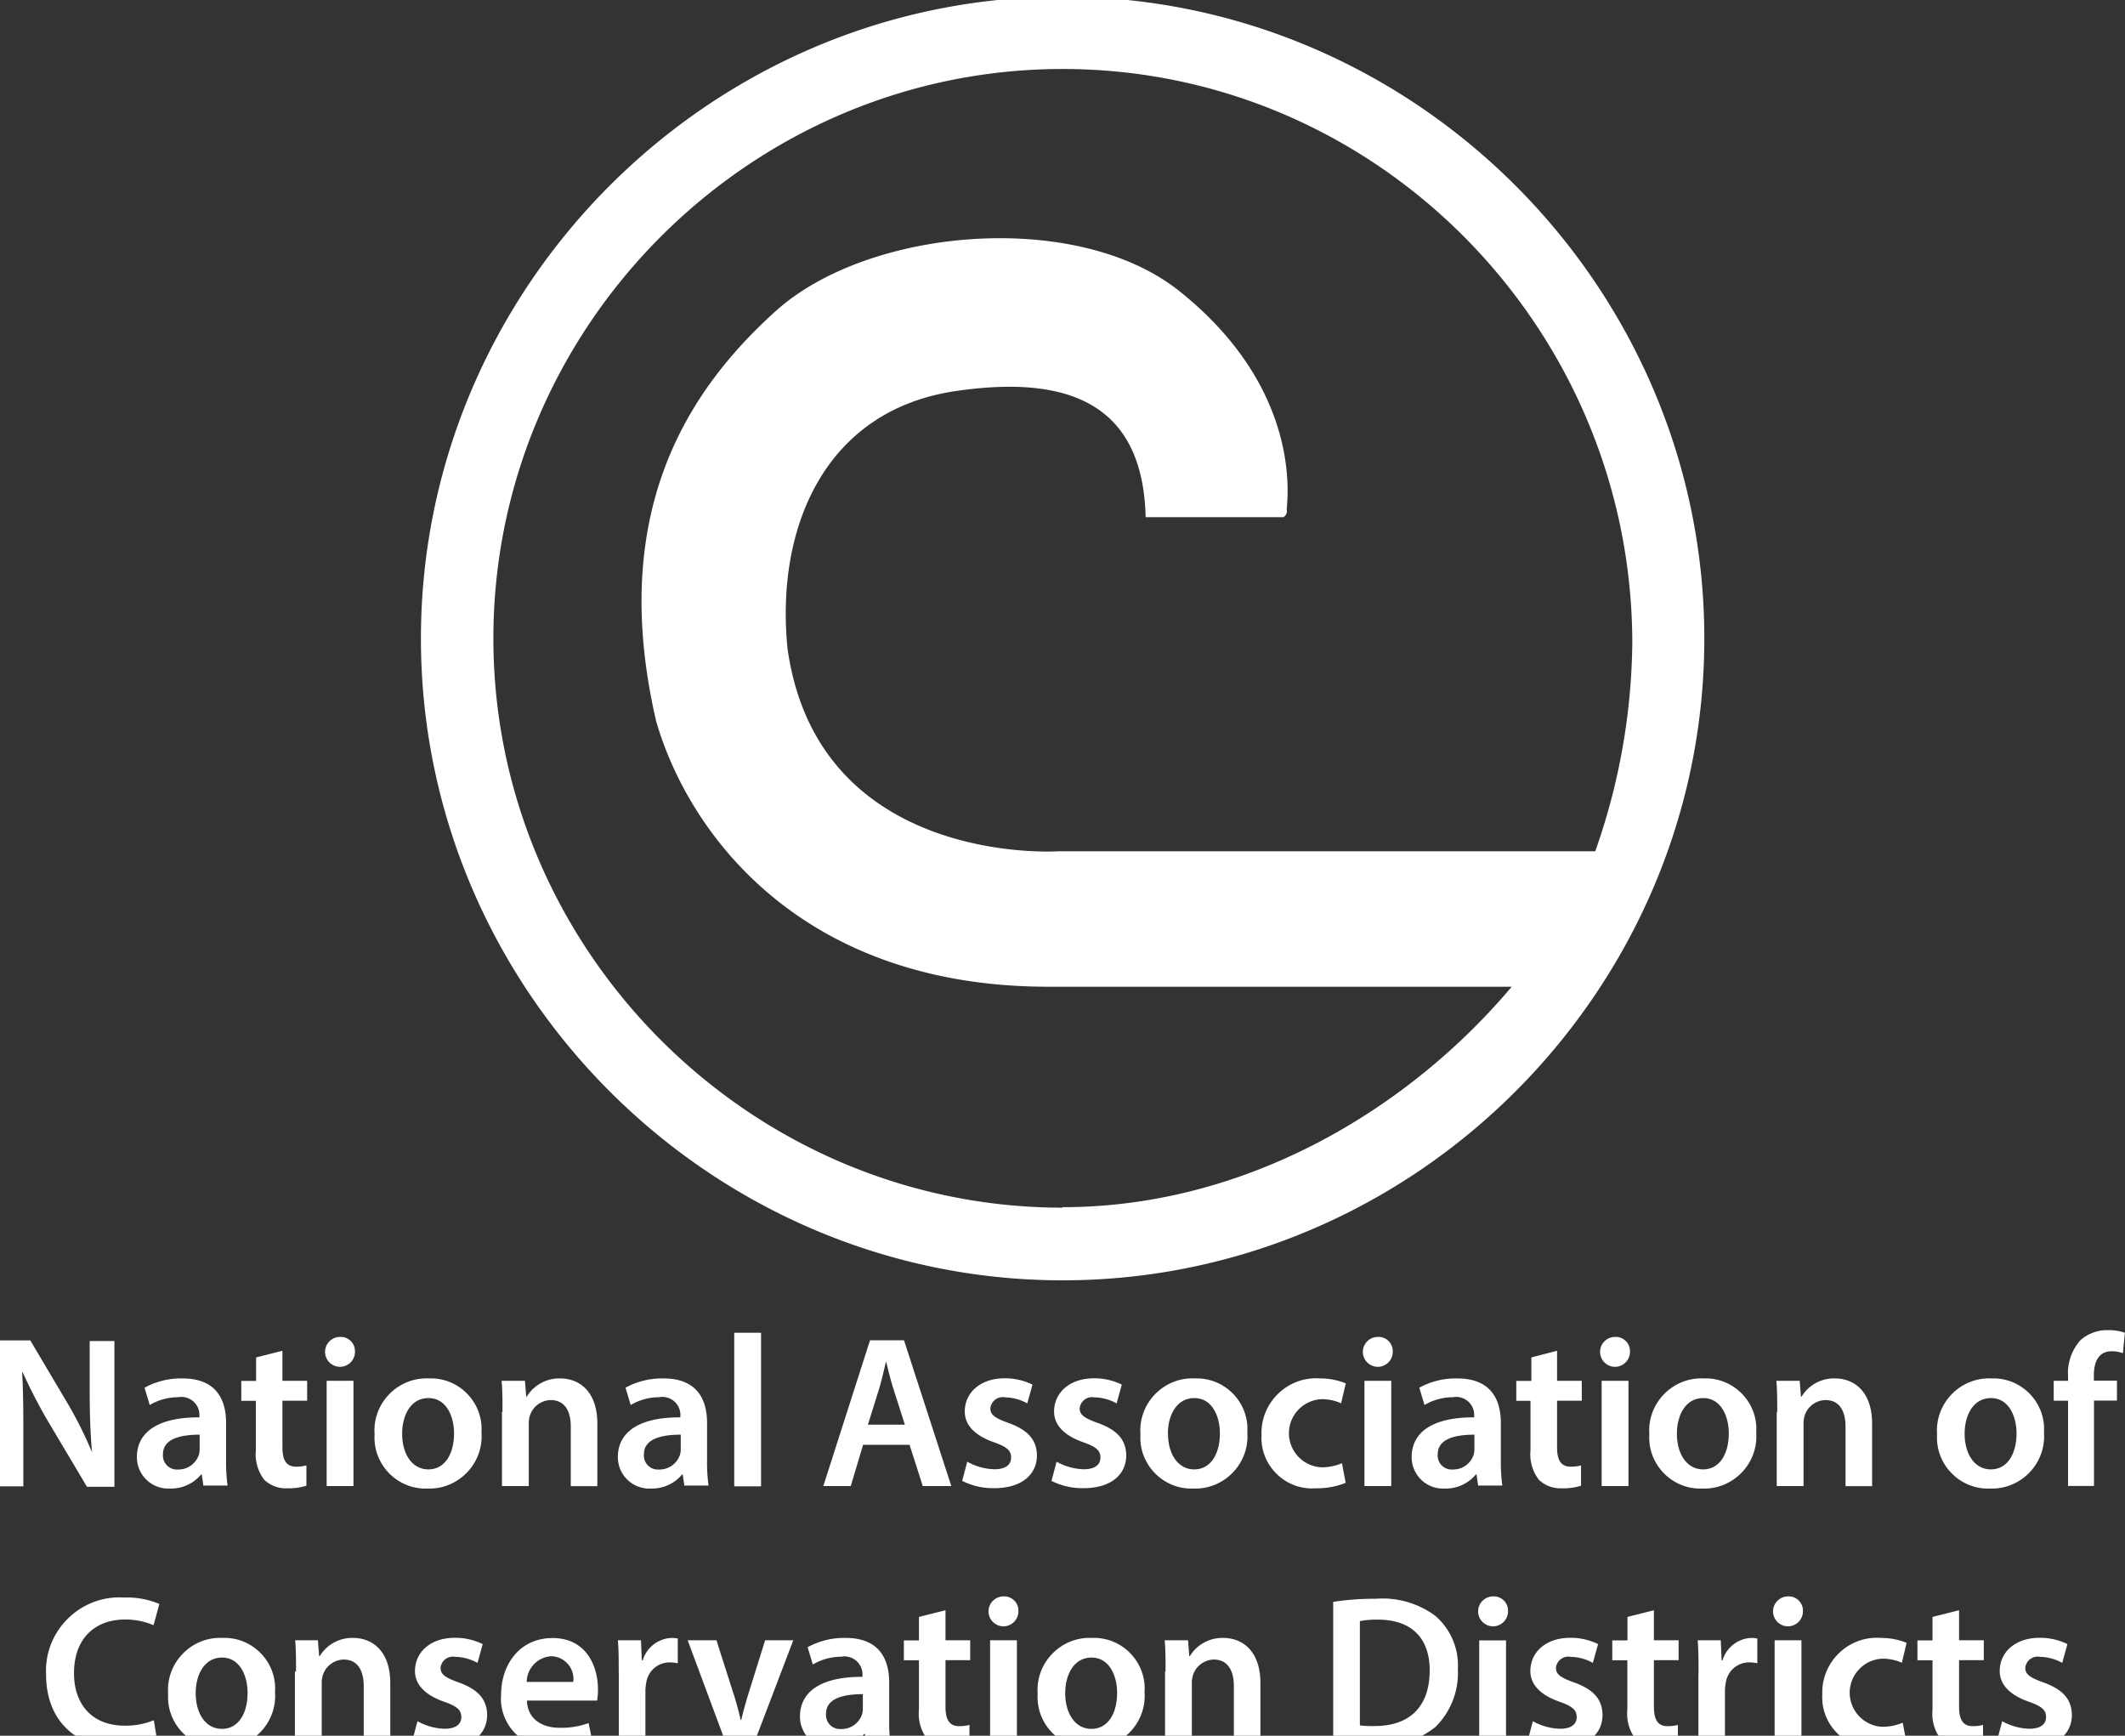 <?xml version="1.0" encoding="UTF-8"?>
<svg preserveAspectRatio="xMidYMid slice" width="120px" height="98px" xmlns="http://www.w3.org/2000/svg" viewBox="0 0 172 141" fill="#FFF">
  <rect x="0" y="0" width="172" height="141" fill="#333333" stroke="none"/>
  <path d="M42.65 137.89c.055 1.533 1.263 2.2 2.63 2.2a6.387 6.387 0 002.36-.38l.31 1.49a8 8 0 01-3 .52 3.89 3.89 0 01-.404.02c-2.194 0-4-1.805-4-4 0-.11.005-.22.014-.33 0-2.36 1.44-4.58 4.17-4.58s3.67 2.28 3.67 4.15c.002.305-.021.609-.07.91h-5.68zm27.49 3.65l-.14-.95h-.05a3.164 3.164 0 01-2.52 1.14 2.542 2.542 0 01-2.68-2.526v-.014c0-2.15 1.91-3.24 5.06-3.22v-.14l.002-.068a1.458 1.458 0 00-1.732-1.422 4.52 4.52 0 00-2.29.63l-.42-1.4a6.13 6.13 0 013.08-.75c2.73 0 3.52 1.73 3.52 3.59v3.08c-.009.669.031 1.337.12 2h-1.94l-.01.05zm-47.88-4.34c.008.104.012.209.012.313 0 2.316-1.905 4.22-4.22 4.22a4.89 4.89 0 01-.172-.003 4.216 4.216 0 01-.159.003c-2.26 0-4.12-1.86-4.12-4.12 0-.091.003-.182.009-.273a4.145 4.145 0 01-.012-.315c0-2.31 1.901-4.21 4.21-4.21.071 0 .141.001.212.005.053-.002.107-.003.161-.003 2.243 0 4.09 1.846 4.09 4.09 0 .098-.004.195-.011.293zm70.38 0c.008.104.012.209.012.313 0 2.316-1.905 4.22-4.22 4.22a4.89 4.89 0 01-.172-.003 4.216 4.216 0 01-.159.003c-2.26 0-4.12-1.86-4.12-4.12 0-.091.003-.182.009-.273a4.145 4.145 0 01-.012-.315c0-2.31 1.901-4.21 4.21-4.21.071 0 .141.001.212.005.053-.002.107-.003.161-.003 2.243 0 4.09 1.846 4.09 4.09 0 .098-.004.195-.011.293zm61.67 4.07a6.222 6.222 0 01-2.42.44 3.963 3.963 0 01-.308.012c-2.244 0-4.09-1.847-4.09-4.09a3.8 3.8 0 01.008-.262 3.904 3.904 0 01-.003-.153c0-2.419 1.991-4.41 4.41-4.41.111 0 .222.005.333.013.713-.006 1.42.13 2.08.4l-.38 1.61a3.795 3.795 0 00-1.63-.33 2.77 2.77 0 00-2.594 2.755 2.77 2.77 0 002.594 2.755 4.206 4.206 0 001.7-.33l.3 1.59zm-141.58-.08a7.487 7.487 0 01-3 .52c-3.75 0-6-2.34-6-5.93a6.497 6.497 0 01-.008-.312c0-3.253 2.677-5.93 5.93-5.93.126 0 .252.004.378.012a6.788 6.788 0 012.87.52l-.47 1.72a5.728 5.728 0 00-2.31-.46c-2.4 0-4.13 1.5-4.13 4.34 0 2.59 1.52 4.25 4.11 4.25a6.005 6.005 0 002.35-.44l.28 1.71zm63.8-10.61v2.43h2v1.61h-2v3.76c0 1 .28 1.58 1.1 1.58.283.004.566-.03.84-.1v1.64a4.712 4.712 0 01-1.56.21 2.492 2.492 0 01-1.86-.7 3.39 3.39 0 01-.67-2.38v-4h-1.22v-1.61h1.22v-1.9l2.15-.54zm57.34 0v2.43h2v1.61h-2v3.76c0 1 .28 1.58 1.1 1.58.283.004.566-.03.84-.1v1.64a4.712 4.712 0 01-1.56.21 2.492 2.492 0 01-1.86-.7 3.39 3.39 0 01-.67-2.38v-4h-1.22v-1.61h1.23v-1.9l2.14-.54zm24.7 0v2.43h2v1.61h-2v3.76c0 1 .28 1.58 1.1 1.58.283.004.566-.03.84-.1v1.64a4.712 4.712 0 01-1.56.21 2.492 2.492 0 01-1.86-.7 3.39 3.39 0 01-.67-2.38v-4h-1.22v-1.61h1.22v-1.9l2.15-.54zm3.49 8.98a4.799 4.799 0 002.19.61c.94 0 1.36-.38 1.36-.95s-.35-.87-1.4-1.24c-1.66-.58-2.36-1.49-2.35-2.49 0-1.5 1.24-2.68 3.22-2.68a4.998 4.998 0 012.26.51l-.42 1.52a3.826 3.826 0 00-1.8-.49 1.005 1.005 0 00-1.19.89c0 .54.4.8 1.49 1.19 1.54.56 2.26 1.35 2.28 2.61 0 1.54-1.21 2.66-3.46 2.66a5.501 5.501 0 01-2.59-.59l.41-1.55zm-37.99 0a4.799 4.799 0 002.19.61c.94 0 1.36-.38 1.36-.95s-.35-.87-1.4-1.24c-1.66-.58-2.36-1.49-2.35-2.49 0-1.5 1.24-2.68 3.22-2.68a4.998 4.998 0 012.26.51l-.42 1.52a3.826 3.826 0 00-1.8-.49 1.005 1.005 0 00-1.19.89c0 .54.4.8 1.49 1.19 1.54.56 2.26 1.35 2.28 2.61 0 1.54-1.21 2.66-3.46 2.66a5.501 5.501 0 01-2.59-.59l.41-1.55zm-90.28 0a4.799 4.799 0 002.19.61c.94 0 1.36-.38 1.36-.95s-.35-.87-1.4-1.24c-1.66-.58-2.36-1.49-2.35-2.49 0-1.5 1.24-2.68 3.22-2.68a4.998 4.998 0 012.26.51l-.42 1.52a3.826 3.826 0 00-1.8-.49 1.005 1.005 0 00-1.19.89c0 .54.4.8 1.49 1.19 1.54.56 2.26 1.35 2.28 2.61 0 1.54-1.21 2.66-3.46 2.66a5.501 5.501 0 01-2.59-.59l.41-1.55zm74.13-9.66a21.76 21.76 0 013.43-.25 7.18 7.18 0 014.81 1.37 5.285 5.285 0 011.84 4.34 6.11 6.11 0 01-1.84 4.69 7.886 7.886 0 01-5.34 1.61 23.393 23.393 0 01-2.91-.16v-11.6h.01zm11.81 11.64v-8.52h2.17v8.52h-2.17zm-95.77-5.99c0-1 0-1.8-.07-2.54h1.84l.1 1.28h.05a3.073 3.073 0 012.71-1.47c1.49 0 3 1 3 3.66v5.06h-2.15v-4.82c0-1.22-.46-2.15-1.63-2.15a1.815 1.815 0 00-1.68 1.26 2.18 2.18 0 00-.09.7v5h-2.17v-6l.09.02zm70.38 0c0-1 0-1.8-.07-2.54h1.89l.1 1.28h.05a3.073 3.073 0 012.71-1.47c1.49 0 3 1 3 3.66v5.06h-2.15v-4.82c0-1.22-.46-2.15-1.63-2.15a1.815 1.815 0 00-1.68 1.26 2.18 2.18 0 00-.09.7v5H94.3v-6l.04.02zm-36.35-2.54l1.38 4.32c.24.75.42 1.43.58 2.13H60c.16-.7.35-1.37.58-2.13l1.35-4.32h2.28l-3.25 8.52h-2.13l-3.17-8.52h2.33zm24.32 8.52h-2.17v-8.52h2.17v8.52zm61.33 0v-8.52h2.17v8.52h-2.17zm-93.56-5.77c0-1.16 0-2-.07-2.75h1.87l.07 1.63h.07a2.545 2.545 0 012.33-1.82c.171-.003.342.014.51.05v2a2.967 2.967 0 00-.63-.07 1.907 1.907 0 00-1.92 1.63 3.68 3.68 0 00-.07.67v4.41h-2.15v-5.78l-.01.03zm87.4 0c0-1.16 0-2-.07-2.75h1.87l.07 1.63h.07a2.545 2.545 0 012.31-1.82c.171-.003.342.014.51.05v2a2.967 2.967 0 00-.63-.07 1.907 1.907 0 00-1.92 1.63 3.68 3.68 0 00-.07.67v4.41h-2.15v-5.78l.01.03zm-67.62 1.61c-1.52 0-3 .3-3 1.59a1.135 1.135 0 001.23 1.23 1.743 1.743 0 001.68-1.17 1.53 1.53 0 00.07-.47v-1.17l.02-.01zm-54.02-.08c0 1.65.81 2.89 2.12 2.89s2.08-1.21 2.08-2.92c0-1.33-.6-2.85-2.07-2.85-1.47 0-2.13 1.45-2.13 2.87v.01zm70.38 0c0 1.65.81 2.89 2.12 2.89s2.08-1.21 2.08-2.92c0-1.33-.6-2.85-2.07-2.85-1.47 0-2.13 1.45-2.13 2.87v.01zm23.85 2.61c.395.046.793.063 1.19.05 2.8 0 4.46-1.52 4.46-4.52 0-2.61-1.49-4.09-4.18-4.09a6.836 6.836 0 00-1.47.12v8.44zm-67.42-2.01v-.01l-.03.01h.03zm3.75-1.51a1.839 1.839 0 00-1.77-2.08 2.119 2.119 0 00-2 2.08h3.77zm75.66-5.75l.001.04c0 .664-.547 1.21-1.21 1.21-.664 0-1.21-.546-1.21-1.21 0-.664.545-1.21 1.209-1.21l.07-.002c.626 0 1.14.514 1.14 1.14v.032zm23.87 0l.001.04c0 .664-.547 1.21-1.21 1.21-.664 0-1.21-.546-1.21-1.21 0-.664.545-1.21 1.209-1.21l.07-.002c.626 0 1.14.514 1.14 1.14v.032zm-63.5 0l.001.04c0 .664-.547 1.21-1.21 1.21-.664 0-1.21-.546-1.21-1.21 0-.664.545-1.21 1.209-1.21l.07-.002c.626 0 1.14.514 1.14 1.14v.032zm37.22-10.09l-.14-.95h-.05a3.164 3.164 0 01-2.52 1.14 2.542 2.542 0 01-2.68-2.526v-.014c0-2.15 1.91-3.24 5.06-3.22v-.14l.002-.068a1.458 1.458 0 00-1.732-1.422 4.52 4.52 0 00-2.29.63l-.42-1.4a6.13 6.13 0 013.08-.75c2.73 0 3.52 1.73 3.52 3.59v3.08c-.009.669.031 1.337.12 2h-1.94l-.01.05zm-103.18 0l-.14-.95h-.05a3.164 3.164 0 01-2.52 1.14 2.542 2.542 0 01-2.68-2.526v-.014c0-2.15 1.91-3.24 5.06-3.22v-.14l.002-.068a1.458 1.458 0 00-1.732-1.422 4.52 4.52 0 00-2.29.63l-.42-1.4a6.13 6.13 0 013.08-.75c2.73 0 3.52 1.73 3.52 3.59v3.08c-.009.669.031 1.337.12 2h-1.94l-.01.05zm38.93 0l-.14-.95h-.05a3.164 3.164 0 01-2.52 1.14 2.542 2.542 0 01-2.68-2.526v-.014c0-2.15 1.91-3.24 5.06-3.22v-.14l.002-.068a1.458 1.458 0 00-1.732-1.422 4.52 4.52 0 00-2.29.63l-.42-1.4a6.13 6.13 0 013.08-.75c2.73 0 3.52 1.73 3.52 3.59v3.08c-.009.669.031 1.337.12 2h-1.94l-.01.05zm110.04-4.34c.008.104.012.209.012.313 0 2.316-1.905 4.22-4.22 4.22a4.89 4.89 0 01-.172-.003 4.216 4.216 0 01-.159.003c-2.26 0-4.12-1.86-4.12-4.12 0-.091.003-.182.009-.273a4.145 4.145 0 01-.012-.315c0-2.31 1.901-4.21 4.21-4.21.071 0 .141.001.212.005.053-.002.107-.003.161-.003 2.243 0 4.09 1.846 4.09 4.09 0 .098-.004.195-.011.293zm-126.47 0c.008.104.012.209.012.313 0 2.316-1.905 4.22-4.22 4.22a4.89 4.89 0 01-.172-.003 4.216 4.216 0 01-.159.003c-2.26 0-4.12-1.86-4.12-4.12 0-.091.003-.182.009-.273a4.145 4.145 0 01-.012-.315c0-2.31 1.901-4.21 4.21-4.21.071 0 .141.001.212.005.053-.002.107-.003.161-.003 2.243 0 4.09 1.846 4.09 4.09 0 .098-.004.195-.011.293zm103.18 0c.008.104.012.209.012.313 0 2.316-1.905 4.22-4.22 4.22a4.89 4.89 0 01-.172-.003 4.216 4.216 0 01-.159.003c-2.26 0-4.12-1.86-4.12-4.12 0-.091.003-.182.009-.273a4.145 4.145 0 01-.012-.315c0-2.31 1.901-4.21 4.21-4.21.071 0 .141.001.212.005.053-.002.107-.003.161-.003 2.243 0 4.09 1.846 4.09 4.09 0 .098-.004.195-.011.293zm-41.19 0c.008.104.012.209.012.313 0 2.316-1.905 4.22-4.22 4.22a4.89 4.89 0 01-.172-.003 4.216 4.216 0 01-.159.003c-2.26 0-4.12-1.86-4.12-4.12 0-.091.003-.182.009-.273a4.151 4.151 0 01-.012-.316c0-2.309 1.901-4.21 4.21-4.21.074 0 .148.002.222.006l.15-.003c2.244 0 4.09 1.847 4.09 4.09 0 .098-.003.196-.01.293zm7.96 4.07a6.222 6.222 0 01-2.42.44 3.963 3.963 0 01-.308.012c-2.244 0-4.09-1.847-4.09-4.09a3.8 3.8 0 01.008-.262 3.904 3.904 0 01-.003-.153c0-2.419 1.991-4.41 4.41-4.41.111 0 .222.005.333.013.713-.006 1.42.13 2.08.4l-.38 1.61a3.795 3.795 0 00-1.63-.33 2.77 2.77 0 00-2.594 2.755 2.77 2.77 0 002.594 2.755 4.206 4.206 0 001.7-.33l.3 1.59zm-86.06-10.69v2.43h2v1.61h-2v3.76c0 1 .28 1.58 1.1 1.58.283.004.566-.03.84-.1v1.64a4.712 4.712 0 01-1.56.21 2.492 2.492 0 01-1.86-.7 3.39 3.39 0 01-.67-2.38v-4h-1.18v-1.61h1.2v-1.9l2.13-.54zm103.17 0v2.43h2v1.61h-2v3.76c0 1 .28 1.58 1.1 1.58.283.004.566-.03.84-.1v1.64a4.712 4.712 0 01-1.56.21 2.492 2.492 0 01-1.86-.7 3.39 3.39 0 01-.67-2.38v-4h-1.15v-1.61h1.22v-1.9l2.08-.54zm-40.51 8.98a4.799 4.799 0 002.19.61c.94 0 1.36-.38 1.36-.95s-.35-.87-1.4-1.24c-1.66-.58-2.36-1.49-2.35-2.49 0-1.5 1.24-2.68 3.22-2.68a4.998 4.998 0 012.26.51l-.42 1.52a3.826 3.826 0 00-1.8-.49 1.005 1.005 0 00-1.19.89c0 .54.4.8 1.49 1.19 1.54.56 2.26 1.35 2.28 2.61 0 1.54-1.21 2.66-3.46 2.66a5.501 5.501 0 01-2.59-.59l.41-1.55zm-7.23 0a4.799 4.799 0 002.19.61c.94 0 1.36-.38 1.36-.95s-.35-.87-1.4-1.24c-1.66-.58-2.36-1.49-2.35-2.49 0-1.5 1.24-2.68 3.22-2.68a4.998 4.998 0 012.26.51l-.42 1.52a3.826 3.826 0 00-1.8-.49 1.005 1.005 0 00-1.19.89c0 .54.4.8 1.49 1.19 1.54.56 2.26 1.35 2.28 2.61 0 1.54-1.21 2.66-3.46 2.66a5.501 5.501 0 01-2.59-.59l.41-1.55zM0 120.54v-11.8h2.45l3 5.06a32.305 32.305 0 012 4c-.14-1.58-.19-3.1-.19-4.9v-4.11h2v11.8H7.04l-3.08-5.18a41.17 41.17 0 01-2.12-4.08h-.05c.09 1.52.1 3.08.1 5v4.22h-2l.11-.01zm59.43-12.42h2.17v12.43h-2.17v-12.43zm107.96 12.4v-6.9h-1.16v-1.61h1.16v-.37a4.001 4.001 0 011-2.91 3.253 3.253 0 012.22-.82 4.17 4.17 0 011.38.21l-.16 1.66a2.501 2.501 0 00-.91-.16c-1.07 0-1.44.89-1.44 1.94v.44h1.87v1.61h-1.86v6.91h-2.1v.02l-.05-.02h.05zm-126.72-5.97c0-1 0-1.8-.07-2.54h1.89l.1 1.28h.05a3.073 3.073 0 012.71-1.47c1.49 0 3 1 3 3.66v5.06H46.2v-4.82c0-1.22-.46-2.15-1.63-2.15a1.815 1.815 0 00-1.68 1.26 2.18 2.18 0 00-.09.7v5h-2.17v-6l.04.02zm103.18 0c0-1 0-1.8-.07-2.54h1.89l.1 1.28h.05a3.073 3.073 0 012.71-1.47c1.49 0 3 1 3 3.66v5.06h-2.15v-4.82c0-1.22-.46-2.15-1.63-2.15a1.815 1.815 0 00-1.68 1.26 2.18 2.18 0 00-.09.7v5h-2.17v-6l.04.02zm-73.99 2.64l-1 3.34h-2.22l3.78-11.8h2.75l3.83 11.8h-2.31l-1.07-3.34h-3.76zm59.78 3.34v-8.52h2.17v8.52h-2.17zm-19.2 0v-8.52h2.17v8.52h-2.17zm-84 0v-8.52h2.17v8.52h-2.17zm28.68-4.16c-1.52 0-3 .3-3 1.59a1.135 1.135 0 001.23 1.23 1.743 1.743 0 001.68-1.17 1.53 1.53 0 00.07-.47v-1.17l.02-.01zm-38.93 0c-1.52 0-3 .3-3 1.59a1.135 1.135 0 001.22 1.23 1.743 1.743 0 001.68-1.17 1.53 1.53 0 00.07-.47v-1.17l.03-.01zm103.18 0c-1.52 0-3 .3-3 1.59a1.135 1.135 0 001.22 1.23 1.743 1.743 0 001.68-1.17 1.53 1.53 0 00.07-.47v-1.17l.03-.01zm-86.82-.08c0 1.65.81 2.89 2.12 2.89s2.08-1.21 2.08-2.92c0-1.33-.6-2.85-2.07-2.85-1.47 0-2.13 1.45-2.13 2.87v.01zm103.18 0c0 1.65.81 2.89 2.12 2.89s2.08-1.21 2.08-2.92c0-1.33-.6-2.85-2.07-2.85-1.47 0-2.13 1.45-2.13 2.87v.01zm23.29 0c0 1.65.81 2.89 2.12 2.89s2.08-1.21 2.08-2.92c0-1.33-.6-2.85-2.07-2.85-1.47 0-2.13 1.45-2.13 2.87v.01zm-64.48 0c0 1.65.81 2.89 2.12 2.89s2.08-1.21 2.08-2.92c0-1.33-.6-2.85-2.07-2.85-1.47 0-2.14 1.45-2.14 2.87l.01.01zm-22.828-5.818c-.168.674-.345 1.479-.552 2.178l-.91 2.91h2.99l-.93-2.91c-.23-.72-.42-1.52-.59-2.21l-.008.032zm41.018-.842l.001.04c0 .664-.547 1.21-1.21 1.21-.664 0-1.21-.546-1.21-1.21 0-.664.545-1.21 1.209-1.21l.07-.002c.626 0 1.14.514 1.14 1.14v.032zm-84 0l.001.04c0 .664-.547 1.21-1.21 1.21-.664 0-1.21-.546-1.21-1.21 0-.664.545-1.21 1.209-1.21l.07-.002c.626 0 1.14.514 1.14 1.14v.032zm103.2 0l.001.04c0 .664-.547 1.21-1.21 1.21-.664 0-1.21-.546-1.21-1.21 0-.664.545-1.21 1.209-1.21l.07-.002c.626 0 1.14.514 1.14 1.14v.032zM86.01 0C57.517 0 34.07 23.447 34.07 51.94s23.447 51.94 51.94 51.94 51.94-23.447 51.94-51.94S114.503 0 86.01 0zm0 98c-25.276 0-46.075-20.799-46.075-46.075 0-25.276 20.799-46.075 46.075-46.075 25.46 0 46.11 21 46.11 46.49a51.993 51.993 0 01-3 16.82h-43.5s-19.34 1.28-21.87-16.35c-1-9.7 2.92-19.31 13.57-20.89 10.65-1.58 15.21 2.2 15.41 10.2h11.16a.59.59 0 00.26-.63c0-.54 1.45-9.59-8.71-17.68-8.3-6.6-25.13-5.14-32.64 1.62-7.09 6.38-13.62 16.27-9.69 33.2 2.62 9.07 11.72 21.49 31.75 21.49h37.5c-8.43 10-21.58 17.84-36.35 17.84V98z"></path>
</svg>
